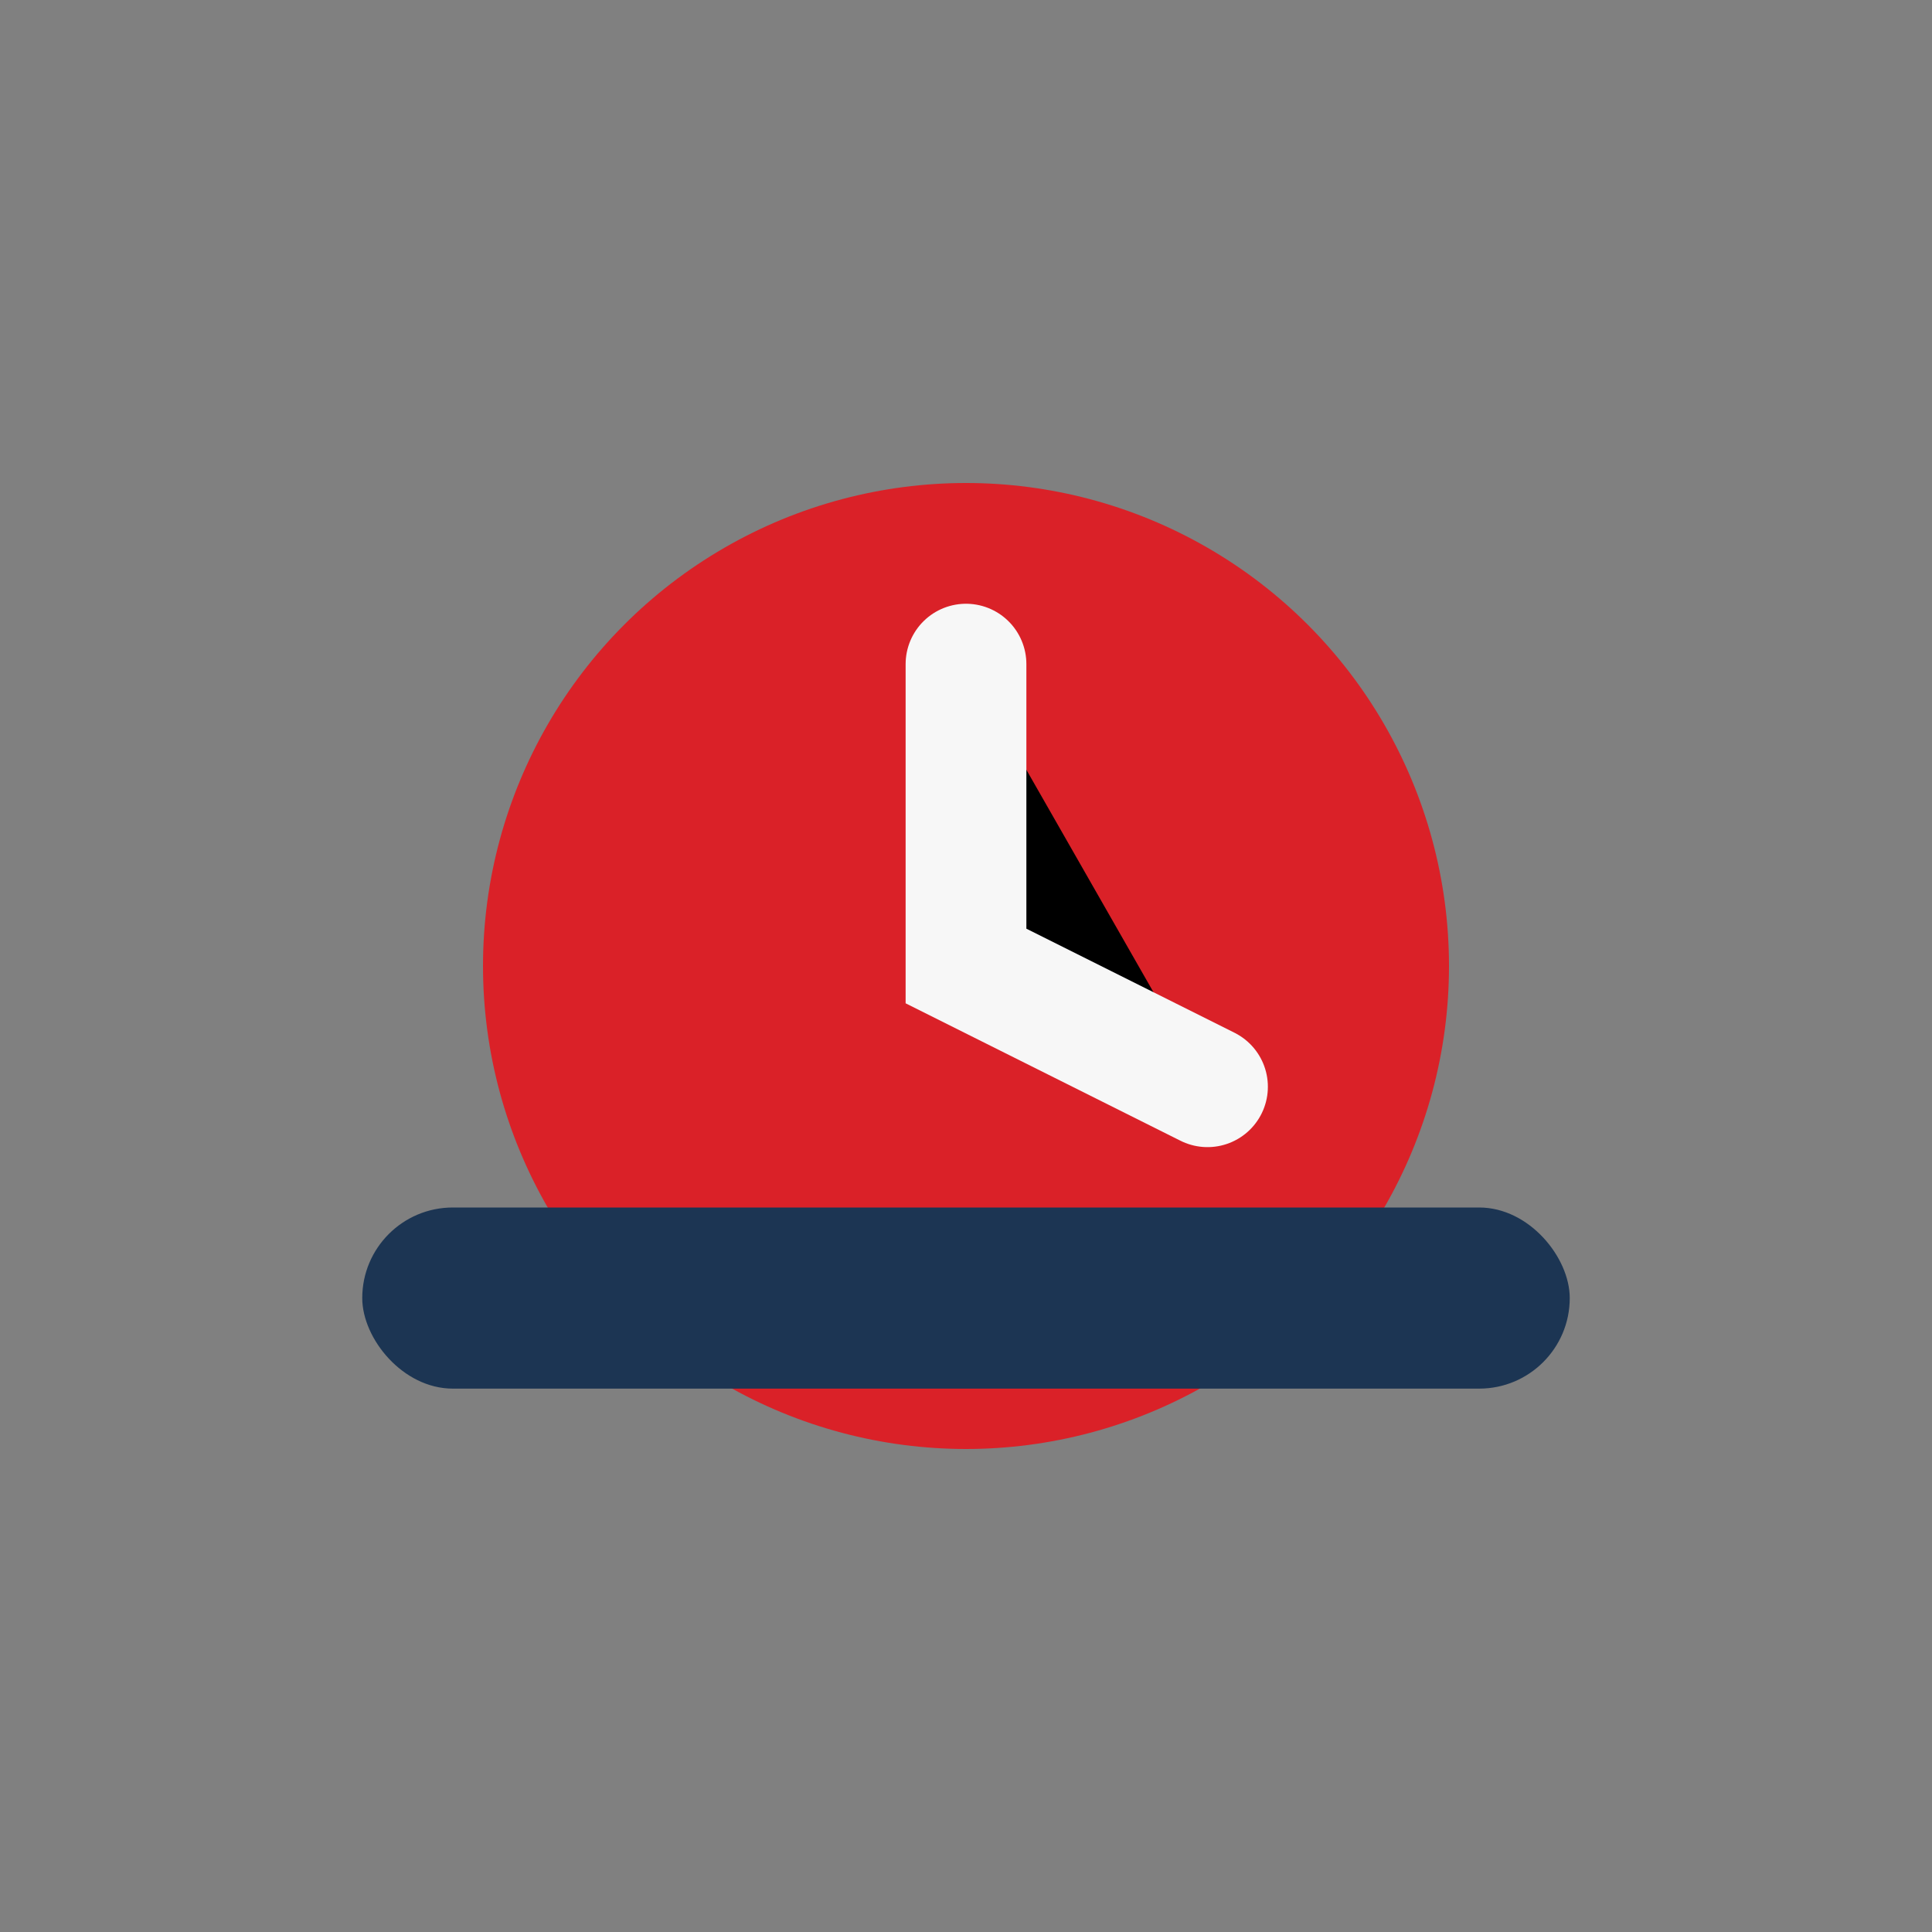<?xml version="1.0" encoding="UTF-8"?>
<svg xmlns="http://www.w3.org/2000/svg" width="32" height="32" viewBox="0 0 32 32"><rect x="0" y="0" width="32" height="32" fill="#808080" stroke="none"/><circle cx="16" cy="16" r="8" fill="#DA2128"/><path d="M16 11v5l4 2" stroke="#F7F7F7" stroke-width="2" stroke-linecap="round"/><rect x="6" y="20" width="20" height="3" rx="1.5" fill="#1C3553"/></svg>